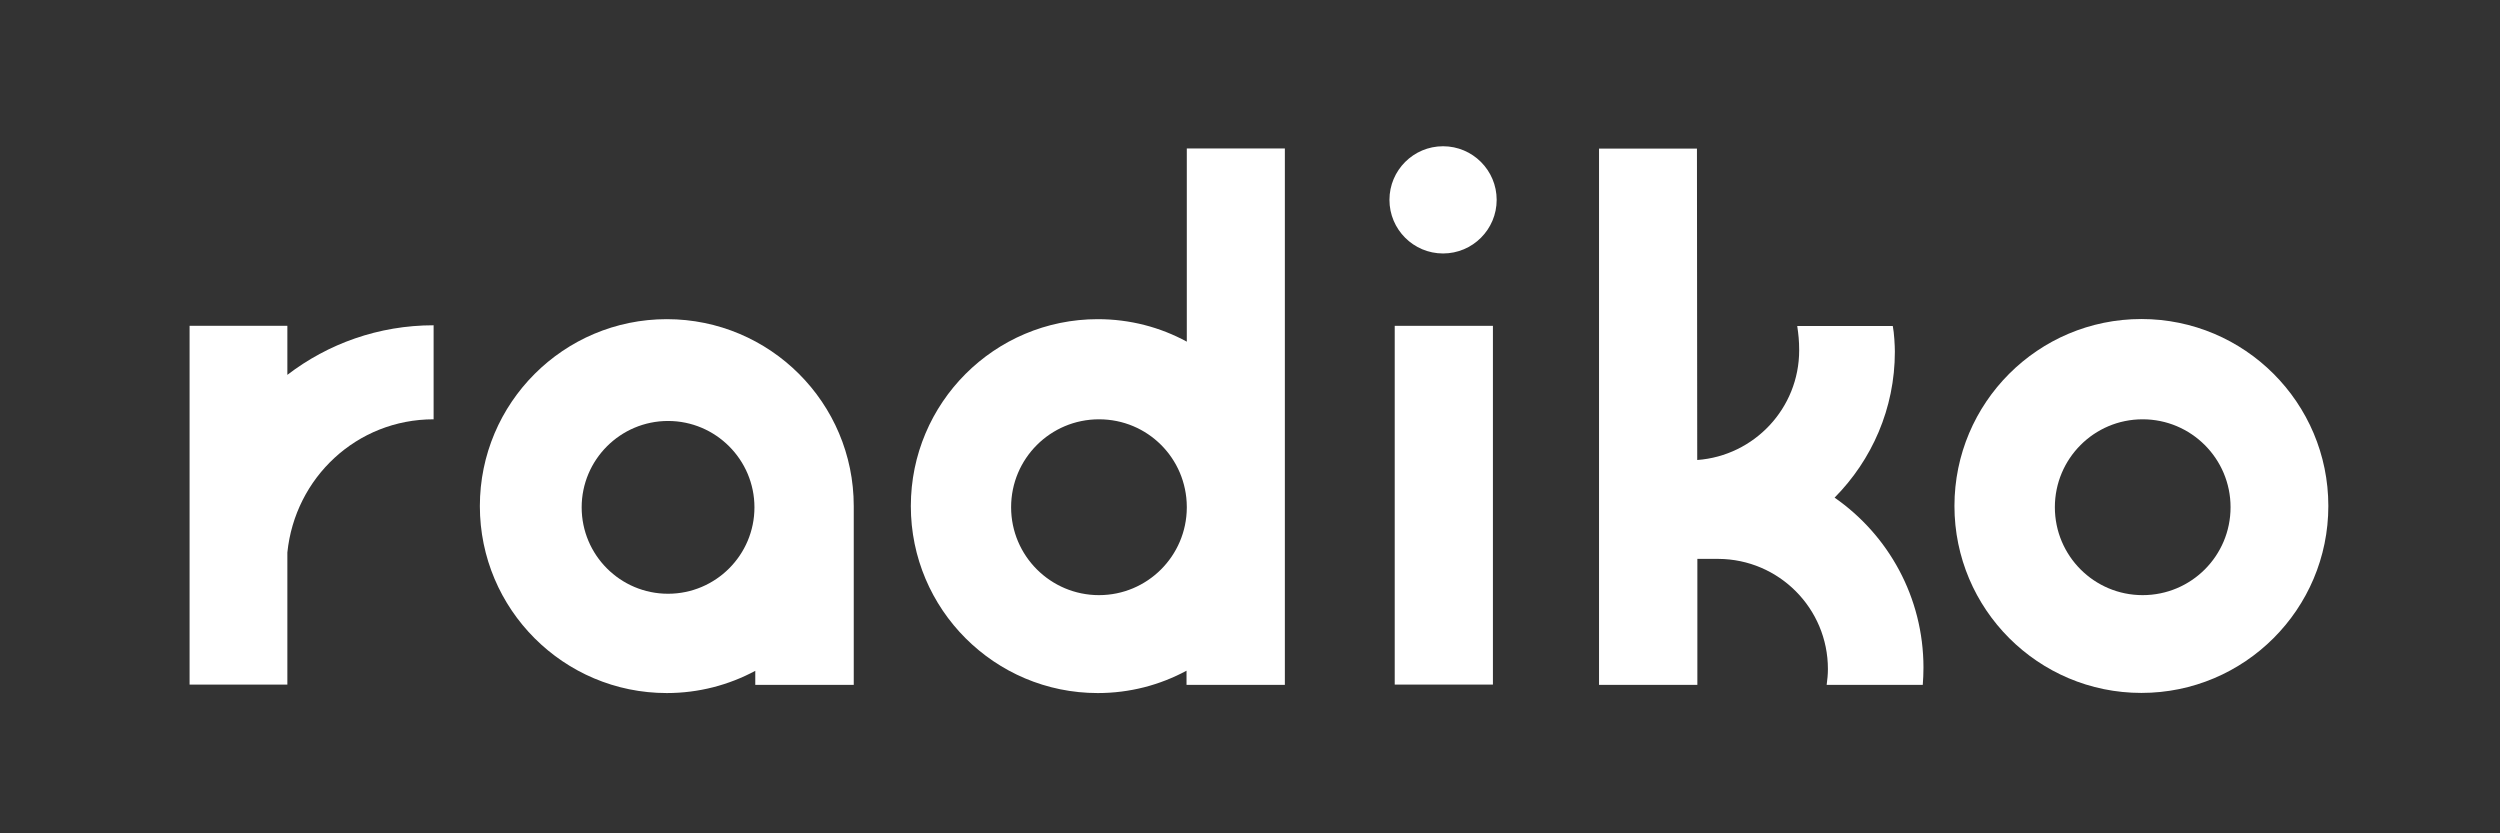 <?xml version="1.0" encoding="UTF-8"?>
<svg id="_レイヤー_1" data-name="レイヤー 1" xmlns="http://www.w3.org/2000/svg" xmlns:xlink="http://www.w3.org/1999/xlink" viewBox="0 0 180 60">
  <rect x="0" y="0" width="180" height="60" fill="#333333" stroke="none"/>
  <defs>
    <style>
      .cls-1 {
        fill: #fff;
      }

      .cls-2 {
        clip-path: url(#clippath);
      }

      .cls-3 {
        fill: none;
      }
    </style>
    <clipPath id="clippath">
      <rect class="cls-3" width="180" height="60"/>
    </clipPath>
  </defs>
  <g class="cls-2">
    <g id="radiko.jp_logo" data-name="radiko.jp logo">
      <g id="radiko.jp">
        <rect class="cls-1" x="100.42" y="23.46" width="7.07" height="25.83"/>
        <path class="cls-1" d="M154.18,22.97c-7.44,0-13.46,6.03-13.46,13.46s6.03,13.46,13.46,13.46,13.46-6.03,13.46-13.46-6.03-13.46-13.46-13.46Zm.09,19.88c-3.49,0-6.32-2.83-6.32-6.33s2.83-6.33,6.32-6.33,6.33,2.83,6.33,6.33-2.83,6.33-6.33,6.33Z"/>
        <path class="cls-1" d="M20.69,26.99v-3.53h-7.04v25.83h7.04v-9.51c.55-5.39,5-9.59,10.53-9.59v-6.77c-3.96,0-7.61,1.33-10.53,3.57Z"/>
        <path class="cls-1" d="M107.76,14.39c0,2.13-1.73,3.86-3.86,3.86s-3.86-1.73-3.86-3.86,1.73-3.86,3.86-3.86,3.86,1.73,3.86,3.86Z"/>
        <path class="cls-1" d="M61.47,36.44c0-7.44-6.03-13.46-13.46-13.46s-13.46,6.03-13.46,13.46,6.03,13.46,13.46,13.46c2.3,0,4.47-.58,6.37-1.6v1.01h7.09v-12.61c0-.09,0-.18,0-.27Zm-13.37,6.31c-3.44,0-6.22-2.79-6.22-6.22s2.79-6.22,6.22-6.22,6.22,2.79,6.22,6.22-2.79,6.22-6.22,6.22Z"/>
        <path class="cls-1" d="M92.51,10.69h-7.06v13.91c-1.91-1.04-4.09-1.62-6.41-1.62-7.44,0-13.46,6.03-13.46,13.46s6.03,13.46,13.46,13.46c2.31,0,4.48-.58,6.39-1.61v1.02h7.08s0-38.62,0-38.62Zm-13.38,32.16c-3.49,0-6.33-2.83-6.33-6.33s2.83-6.33,6.33-6.33,6.3,2.81,6.32,6.29v.08c-.02,3.47-2.84,6.29-6.32,6.29Z"/>
        <path class="cls-1" d="M132.1,35.82c2.67-2.7,4.33-6.4,4.33-10.5,0-.42-.05-1.37-.15-1.85h-6.88c.09,.61,.14,1.07,.14,1.75,0,4.18-3.24,7.6-7.34,7.9l-.02-22.42h-7.05V49.31s7.08,0,7.08,0v-9.07s1.51,0,1.51,0h0c4.36,.02,7.89,3.56,7.89,7.93,0,.39-.04,.77-.09,1.14h6.92c.03-.41,.05-.82,.05-1.24,0-5.07-2.53-9.55-6.4-12.24Z"/>
      </g>
    </g>
  </g>
</svg>